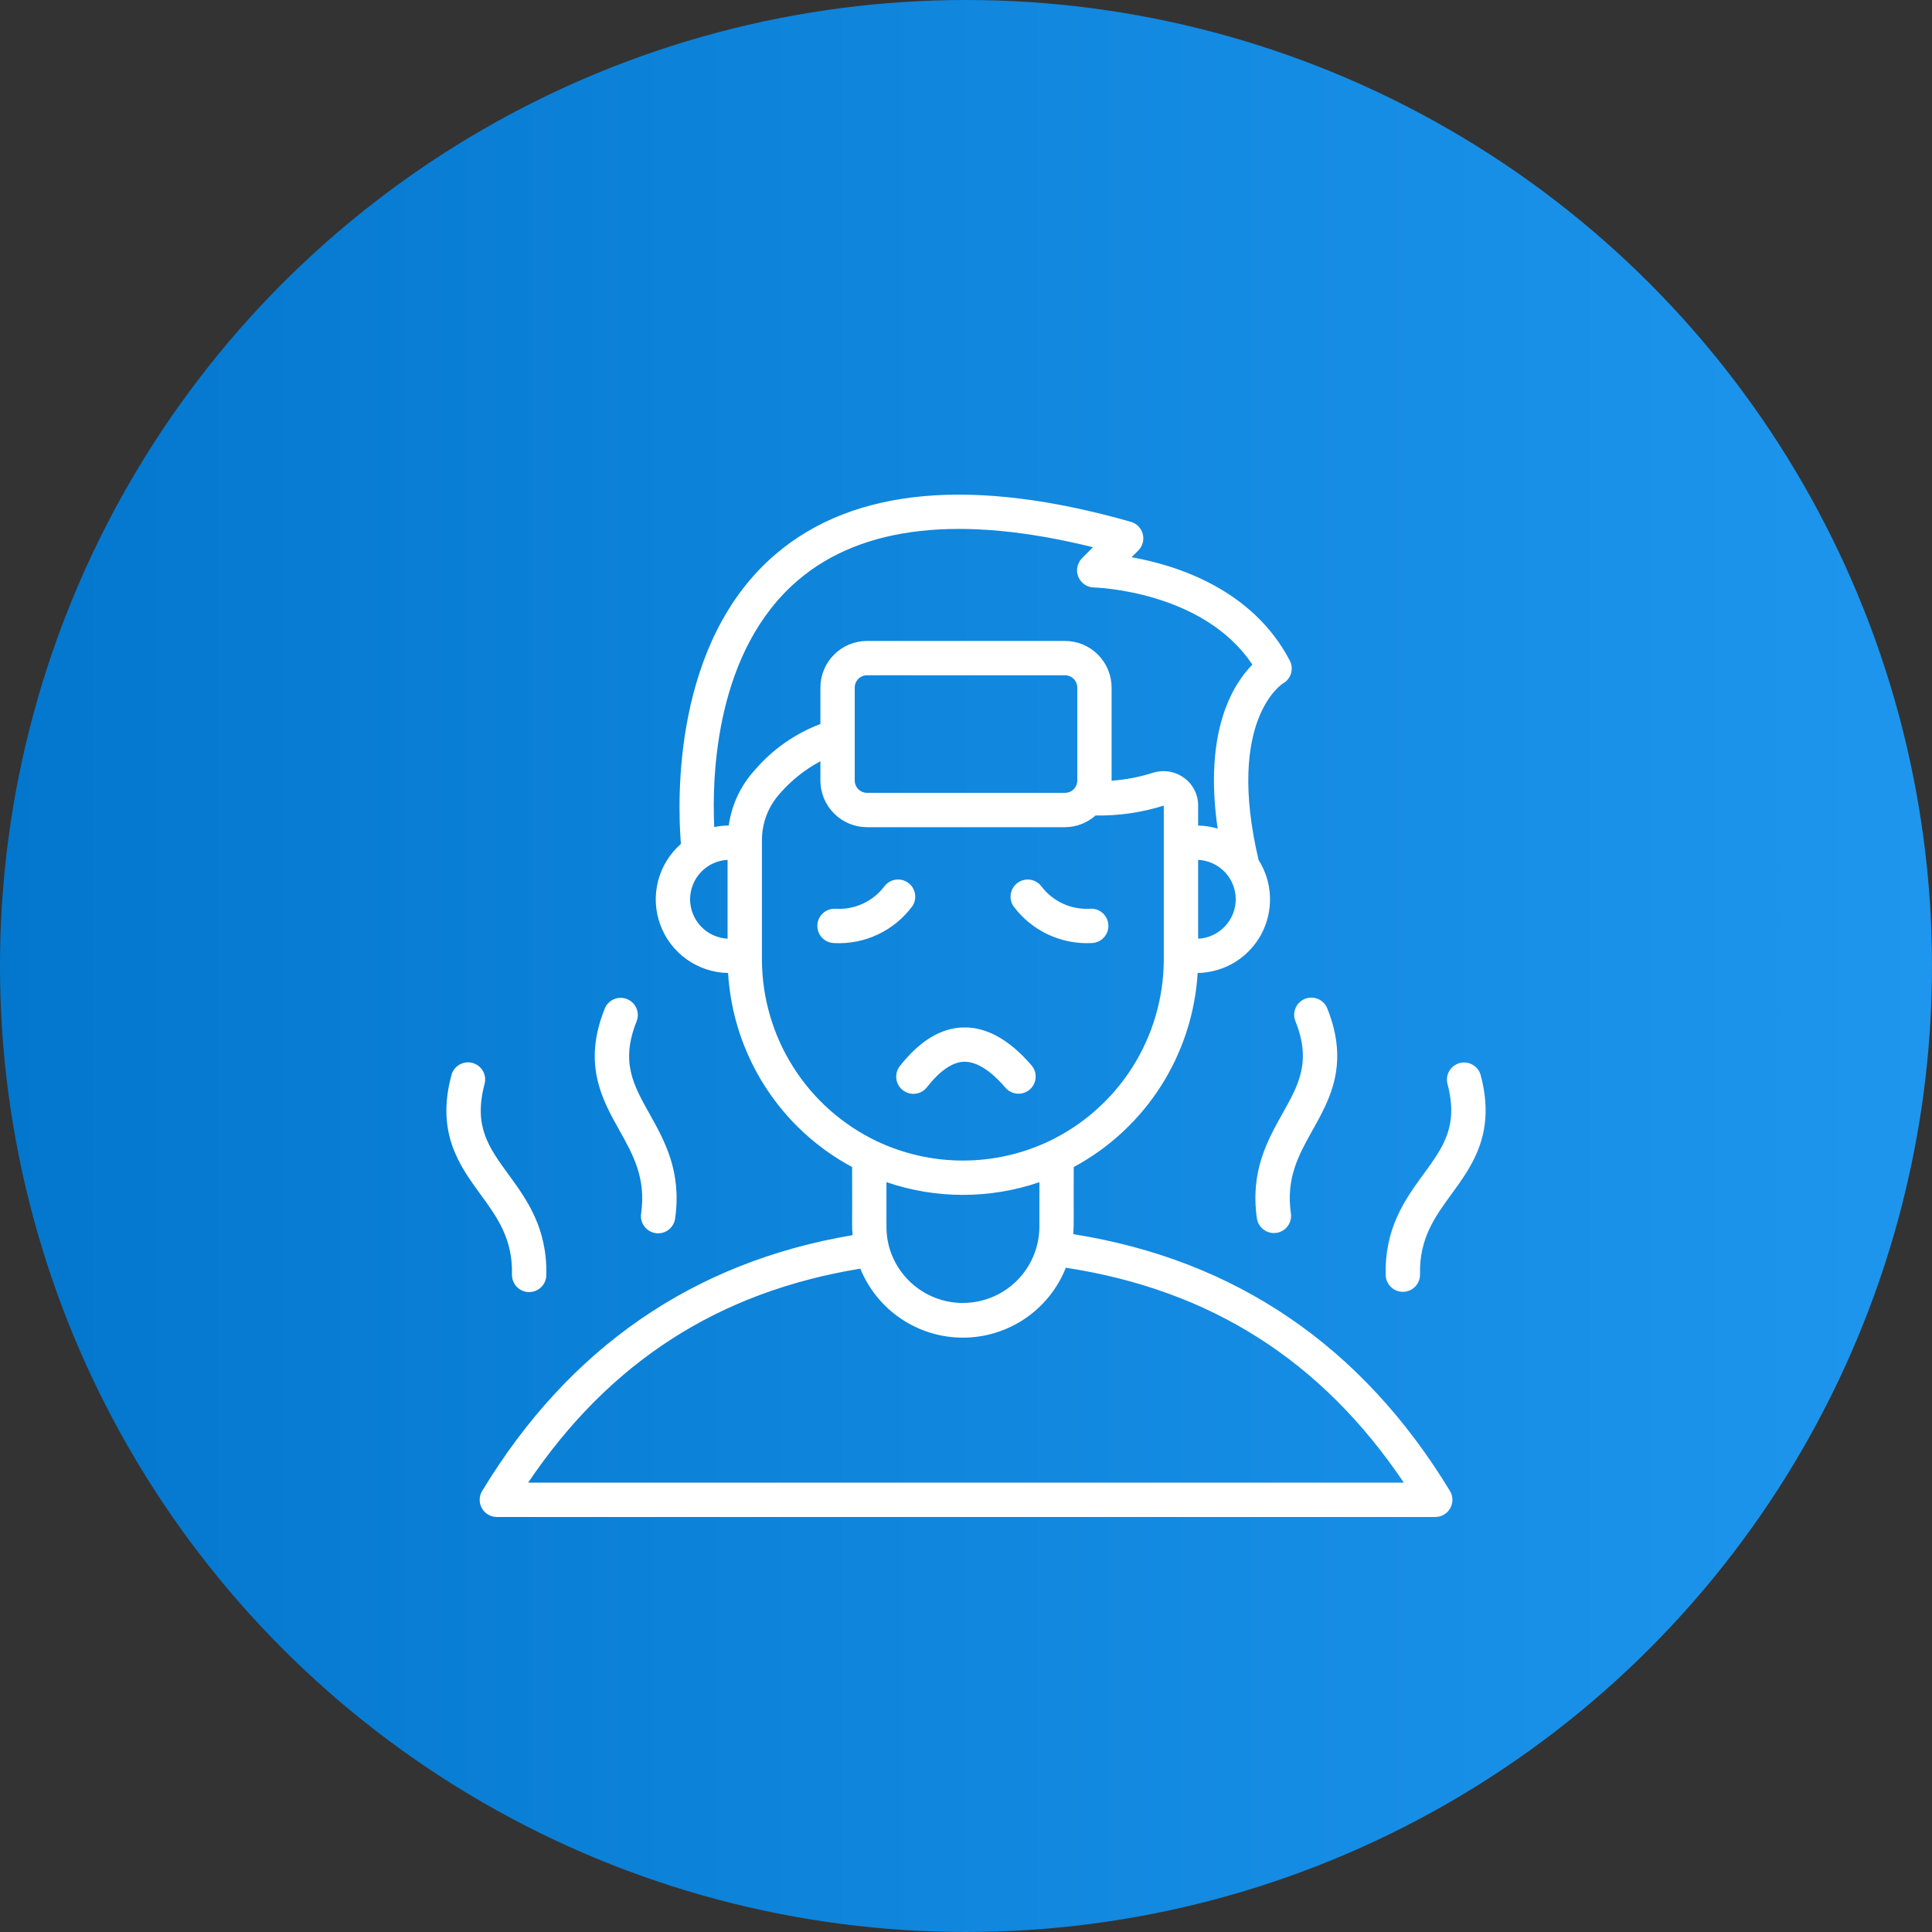 <svg width="80" height="80" viewBox="0 0 80 80" fill="none" xmlns="http://www.w3.org/2000/svg">
<rect x="0" y="0" width="80" height="80" fill="#333333" stroke="none"/>
<g clip-path="url(#clip0_13304_5436)">
<circle cx="40" cy="40" r="40" fill="url(#paint0_linear_13304_5436)"/>
<path d="M44.443 51.105C44.475 50.62 44.452 50.405 44.461 48.324C45.93 47.533 47.172 46.38 48.07 44.974C48.968 43.567 49.492 41.955 49.592 40.29C50.133 40.281 50.662 40.128 51.125 39.847C51.587 39.566 51.967 39.166 52.224 38.69C52.481 38.214 52.606 37.678 52.587 37.137C52.569 36.596 52.406 36.07 52.116 35.612C50.746 29.806 53.106 28.312 53.119 28.304C53.282 28.214 53.403 28.064 53.457 27.886C53.511 27.708 53.493 27.516 53.406 27.351C51.863 24.402 48.737 23.408 46.855 23.073L47.135 22.794C47.222 22.706 47.285 22.598 47.318 22.478C47.35 22.358 47.351 22.233 47.32 22.113C47.289 21.993 47.227 21.883 47.141 21.795C47.054 21.706 46.946 21.642 46.827 21.608C40.304 19.748 35.36 20.194 32.135 22.932C27.853 26.569 28.048 33.124 28.195 34.945C27.731 35.351 27.401 35.887 27.249 36.484C27.096 37.08 27.127 37.709 27.339 38.287C27.55 38.866 27.932 39.367 28.433 39.724C28.935 40.081 29.532 40.279 30.148 40.29C30.248 41.956 30.772 43.569 31.671 44.975C32.569 46.382 33.813 47.535 35.284 48.324C35.297 51.266 35.263 50.599 35.305 51.145C28.717 52.253 23.556 55.808 19.966 61.736C19.9 61.843 19.864 61.967 19.862 62.093C19.86 62.219 19.892 62.344 19.954 62.454C20.016 62.564 20.106 62.655 20.215 62.718C20.325 62.782 20.449 62.815 20.575 62.815H59.429C59.555 62.815 59.679 62.782 59.788 62.718C59.897 62.655 59.987 62.564 60.05 62.454C60.112 62.344 60.143 62.219 60.141 62.093C60.139 61.967 60.104 61.843 60.038 61.736C56.395 55.733 51.149 52.164 44.443 51.105ZM36.798 51.562C36.737 51.313 36.706 51.058 36.706 50.802V48.951C38.758 49.653 40.986 49.653 43.039 48.951V50.802C43.035 51.573 42.749 52.316 42.236 52.892C41.724 53.467 41.019 53.836 40.253 53.929C39.488 54.023 38.715 53.834 38.079 53.398C37.443 52.962 36.988 52.309 36.798 51.562ZM49.612 38.869V35.605C50.032 35.624 50.427 35.805 50.717 36.109C51.007 36.413 51.169 36.817 51.169 37.237C51.169 37.657 51.007 38.061 50.717 38.364C50.427 38.668 50.032 38.849 49.612 38.869ZM33.056 24.016C35.709 21.763 39.809 21.309 45.258 22.66L44.806 23.112C44.708 23.211 44.64 23.336 44.612 23.472C44.584 23.609 44.597 23.75 44.649 23.88C44.701 24.009 44.79 24.12 44.904 24.2C45.019 24.279 45.154 24.323 45.294 24.326C45.341 24.326 49.824 24.456 51.857 27.521C51.071 28.317 49.831 30.262 50.421 34.312C50.158 34.233 49.886 34.19 49.612 34.184V33.358C49.613 33.134 49.561 32.913 49.46 32.714C49.359 32.514 49.212 32.341 49.031 32.21C48.848 32.076 48.636 31.988 48.412 31.951C48.188 31.914 47.959 31.93 47.742 31.998C47.186 32.176 46.611 32.286 46.029 32.327V32.321V28.47C46.028 27.958 45.824 27.468 45.463 27.106C45.101 26.744 44.61 26.541 44.099 26.54H35.901C35.389 26.541 34.899 26.744 34.537 27.106C34.175 27.468 33.972 27.958 33.971 28.47V29.98C32.924 30.376 31.993 31.028 31.263 31.877C30.675 32.517 30.296 33.322 30.176 34.182C29.974 34.184 29.772 34.206 29.575 34.248C29.475 32.078 29.635 26.921 33.056 24.016ZM35.393 28.47C35.393 28.335 35.447 28.206 35.542 28.111C35.637 28.016 35.766 27.962 35.901 27.962H44.1C44.234 27.962 44.363 28.016 44.459 28.111C44.554 28.206 44.607 28.335 44.608 28.47V32.322C44.607 32.456 44.554 32.585 44.459 32.681C44.363 32.776 44.234 32.829 44.1 32.83H35.901C35.766 32.829 35.637 32.776 35.542 32.681C35.447 32.585 35.393 32.456 35.393 32.322V28.47ZM28.575 37.237C28.576 36.818 28.737 36.415 29.026 36.111C29.315 35.807 29.709 35.626 30.128 35.605V38.869C29.71 38.847 29.315 38.666 29.026 38.363C28.738 38.059 28.576 37.657 28.575 37.237ZM31.55 39.74V39.59V39.582V34.892V34.884V34.796C31.548 34.071 31.819 33.372 32.31 32.839C32.779 32.303 33.342 31.857 33.971 31.522V32.322C33.972 32.833 34.175 33.324 34.537 33.686C34.899 34.047 35.389 34.251 35.901 34.252H44.1C44.566 34.25 45.016 34.077 45.365 33.767C46.322 33.784 47.277 33.645 48.19 33.358V39.74C48.185 41.312 47.737 42.85 46.898 44.179C46.058 45.508 44.861 46.573 43.444 47.252C42.327 47.782 41.107 48.056 39.872 48.056C38.636 48.056 37.416 47.782 36.3 47.252C34.881 46.574 33.683 45.509 32.843 44.18C32.003 42.851 31.555 41.312 31.55 39.74ZM21.87 61.393C25.236 56.396 29.752 53.492 35.624 52.532C35.969 53.379 36.56 54.104 37.321 54.614C38.081 55.123 38.977 55.393 39.892 55.389C40.808 55.385 41.701 55.107 42.457 54.591C43.213 54.075 43.797 53.344 44.135 52.494C50.119 53.411 54.716 56.326 58.129 61.393H21.87Z" fill="white"/>
<path d="M37.787 37.511C37.887 37.354 37.921 37.164 37.883 36.982C37.844 36.8 37.736 36.64 37.58 36.537C37.425 36.434 37.236 36.396 37.053 36.431C36.87 36.466 36.709 36.572 36.603 36.725C36.368 37.027 36.063 37.268 35.714 37.426C35.365 37.584 34.983 37.653 34.6 37.629C34.59 37.629 34.58 37.629 34.57 37.629C34.382 37.626 34.199 37.697 34.063 37.827C33.927 37.958 33.849 38.137 33.845 38.326C33.841 38.514 33.912 38.697 34.043 38.833C34.173 38.969 34.353 39.047 34.541 39.051C35.168 39.084 35.792 38.96 36.359 38.691C36.925 38.422 37.416 38.017 37.787 37.511Z" fill="white"/>
<path d="M45.2 39.05C45.293 39.048 45.385 39.027 45.471 38.99C45.556 38.953 45.634 38.898 45.698 38.831C45.763 38.764 45.814 38.684 45.848 38.597C45.882 38.51 45.898 38.418 45.896 38.324C45.894 38.231 45.874 38.139 45.837 38.053C45.799 37.968 45.745 37.89 45.678 37.826C45.611 37.761 45.531 37.71 45.444 37.676C45.357 37.642 45.264 37.626 45.171 37.628C45.161 37.628 45.151 37.628 45.141 37.628C44.759 37.652 44.377 37.582 44.028 37.425C43.679 37.267 43.373 37.026 43.139 36.724C43.033 36.572 42.871 36.467 42.689 36.432C42.506 36.397 42.318 36.435 42.163 36.538C42.008 36.641 41.9 36.8 41.861 36.981C41.822 37.163 41.855 37.352 41.954 37.51C42.325 38.015 42.816 38.42 43.383 38.689C43.949 38.958 44.574 39.082 45.2 39.05Z" fill="white"/>
<path d="M37.262 44.144C37.145 44.292 37.093 44.481 37.115 44.668C37.138 44.855 37.234 45.026 37.383 45.142C37.531 45.258 37.719 45.311 37.907 45.288C38.094 45.266 38.264 45.17 38.381 45.021C38.923 44.331 39.443 43.974 39.927 43.965C40.434 43.959 41.014 44.318 41.64 45.047C41.764 45.187 41.938 45.273 42.124 45.286C42.311 45.3 42.495 45.239 42.637 45.117C42.779 44.995 42.867 44.822 42.882 44.636C42.898 44.449 42.839 44.264 42.719 44.121C41.802 43.053 40.85 42.523 39.896 42.544C38.965 42.561 38.079 43.1 37.262 44.144Z" fill="white"/>
<path d="M26.547 50.257C26.534 50.349 26.539 50.443 26.562 50.534C26.585 50.624 26.626 50.709 26.682 50.784C26.738 50.859 26.808 50.922 26.888 50.969C26.969 51.017 27.058 51.048 27.15 51.062C27.184 51.066 27.218 51.069 27.252 51.069C27.423 51.069 27.588 51.007 27.717 50.895C27.846 50.783 27.93 50.629 27.955 50.459C28.234 48.514 27.52 47.238 26.891 46.113C26.22 44.915 25.69 43.969 26.36 42.294C26.394 42.207 26.412 42.115 26.411 42.021C26.409 41.928 26.39 41.836 26.353 41.75C26.316 41.664 26.263 41.586 26.196 41.521C26.129 41.456 26.05 41.404 25.964 41.37C25.877 41.335 25.784 41.318 25.691 41.319C25.598 41.32 25.505 41.34 25.419 41.376C25.334 41.413 25.256 41.466 25.191 41.533C25.125 41.6 25.074 41.679 25.04 41.766C24.118 44.07 24.932 45.524 25.649 46.806C26.22 47.826 26.757 48.788 26.547 50.257Z" fill="white"/>
<path d="M21.2 52.775C21.198 52.868 21.214 52.961 21.248 53.048C21.282 53.135 21.332 53.215 21.396 53.282C21.461 53.35 21.538 53.404 21.624 53.442C21.709 53.48 21.801 53.5 21.894 53.502H21.911C22.097 53.502 22.275 53.429 22.408 53.299C22.541 53.17 22.617 52.993 22.622 52.807C22.667 50.843 21.806 49.661 21.046 48.619C20.238 47.51 19.599 46.634 20.064 44.892C20.089 44.802 20.096 44.707 20.085 44.614C20.073 44.52 20.043 44.43 19.997 44.348C19.95 44.266 19.887 44.195 19.813 44.137C19.738 44.08 19.653 44.038 19.562 44.014C19.471 43.989 19.376 43.983 19.283 43.996C19.19 44.009 19.1 44.04 19.019 44.088C18.938 44.136 18.867 44.199 18.81 44.274C18.754 44.35 18.713 44.435 18.69 44.527C18.05 46.924 19.031 48.27 19.897 49.458C20.585 50.4 21.234 51.291 21.2 52.775Z" fill="white"/>
<path d="M53.11 46.102C52.48 47.227 51.766 48.503 52.046 50.449C52.07 50.618 52.155 50.773 52.284 50.885C52.413 50.996 52.578 51.058 52.749 51.058C52.783 51.058 52.817 51.056 52.851 51.051C52.943 51.038 53.032 51.007 53.112 50.959C53.193 50.911 53.263 50.848 53.319 50.773C53.375 50.699 53.415 50.614 53.438 50.523C53.462 50.433 53.467 50.339 53.453 50.246C53.242 48.777 53.781 47.815 54.351 46.796C55.069 45.514 55.882 44.06 54.96 41.756C54.89 41.581 54.754 41.441 54.58 41.367C54.407 41.292 54.211 41.29 54.036 41.36C53.861 41.43 53.721 41.567 53.647 41.74C53.572 41.913 53.57 42.109 53.64 42.284C54.31 43.958 53.781 44.904 53.11 46.102Z" fill="white"/>
<path d="M58.089 53.491H58.106C58.294 53.487 58.473 53.408 58.604 53.271C58.734 53.135 58.804 52.952 58.8 52.764C58.766 51.28 59.415 50.389 60.103 49.446C60.969 48.258 61.95 46.912 61.31 44.514C61.26 44.334 61.141 44.182 60.978 44.089C60.816 43.996 60.624 43.971 60.443 44.019C60.262 44.067 60.108 44.185 60.013 44.346C59.918 44.507 59.891 44.699 59.936 44.88C60.402 46.622 59.763 47.498 58.954 48.607C58.194 49.65 57.333 50.831 57.379 52.795C57.383 52.981 57.459 53.158 57.592 53.288C57.725 53.418 57.903 53.491 58.089 53.491Z" fill="white"/>
</g>
<defs>
<linearGradient id="paint0_linear_13304_5436" x1="0" y1="0" x2="80" y2="0" gradientUnits="userSpaceOnUse">
<stop stop-color="#0377CD"/>
<stop offset="1" stop-color="#1E96EE"/>
</linearGradient>
<clipPath id="clip0_13304_5436">
<rect width="80" height="80" fill="white"/>
</clipPath>
</defs>
</svg>
